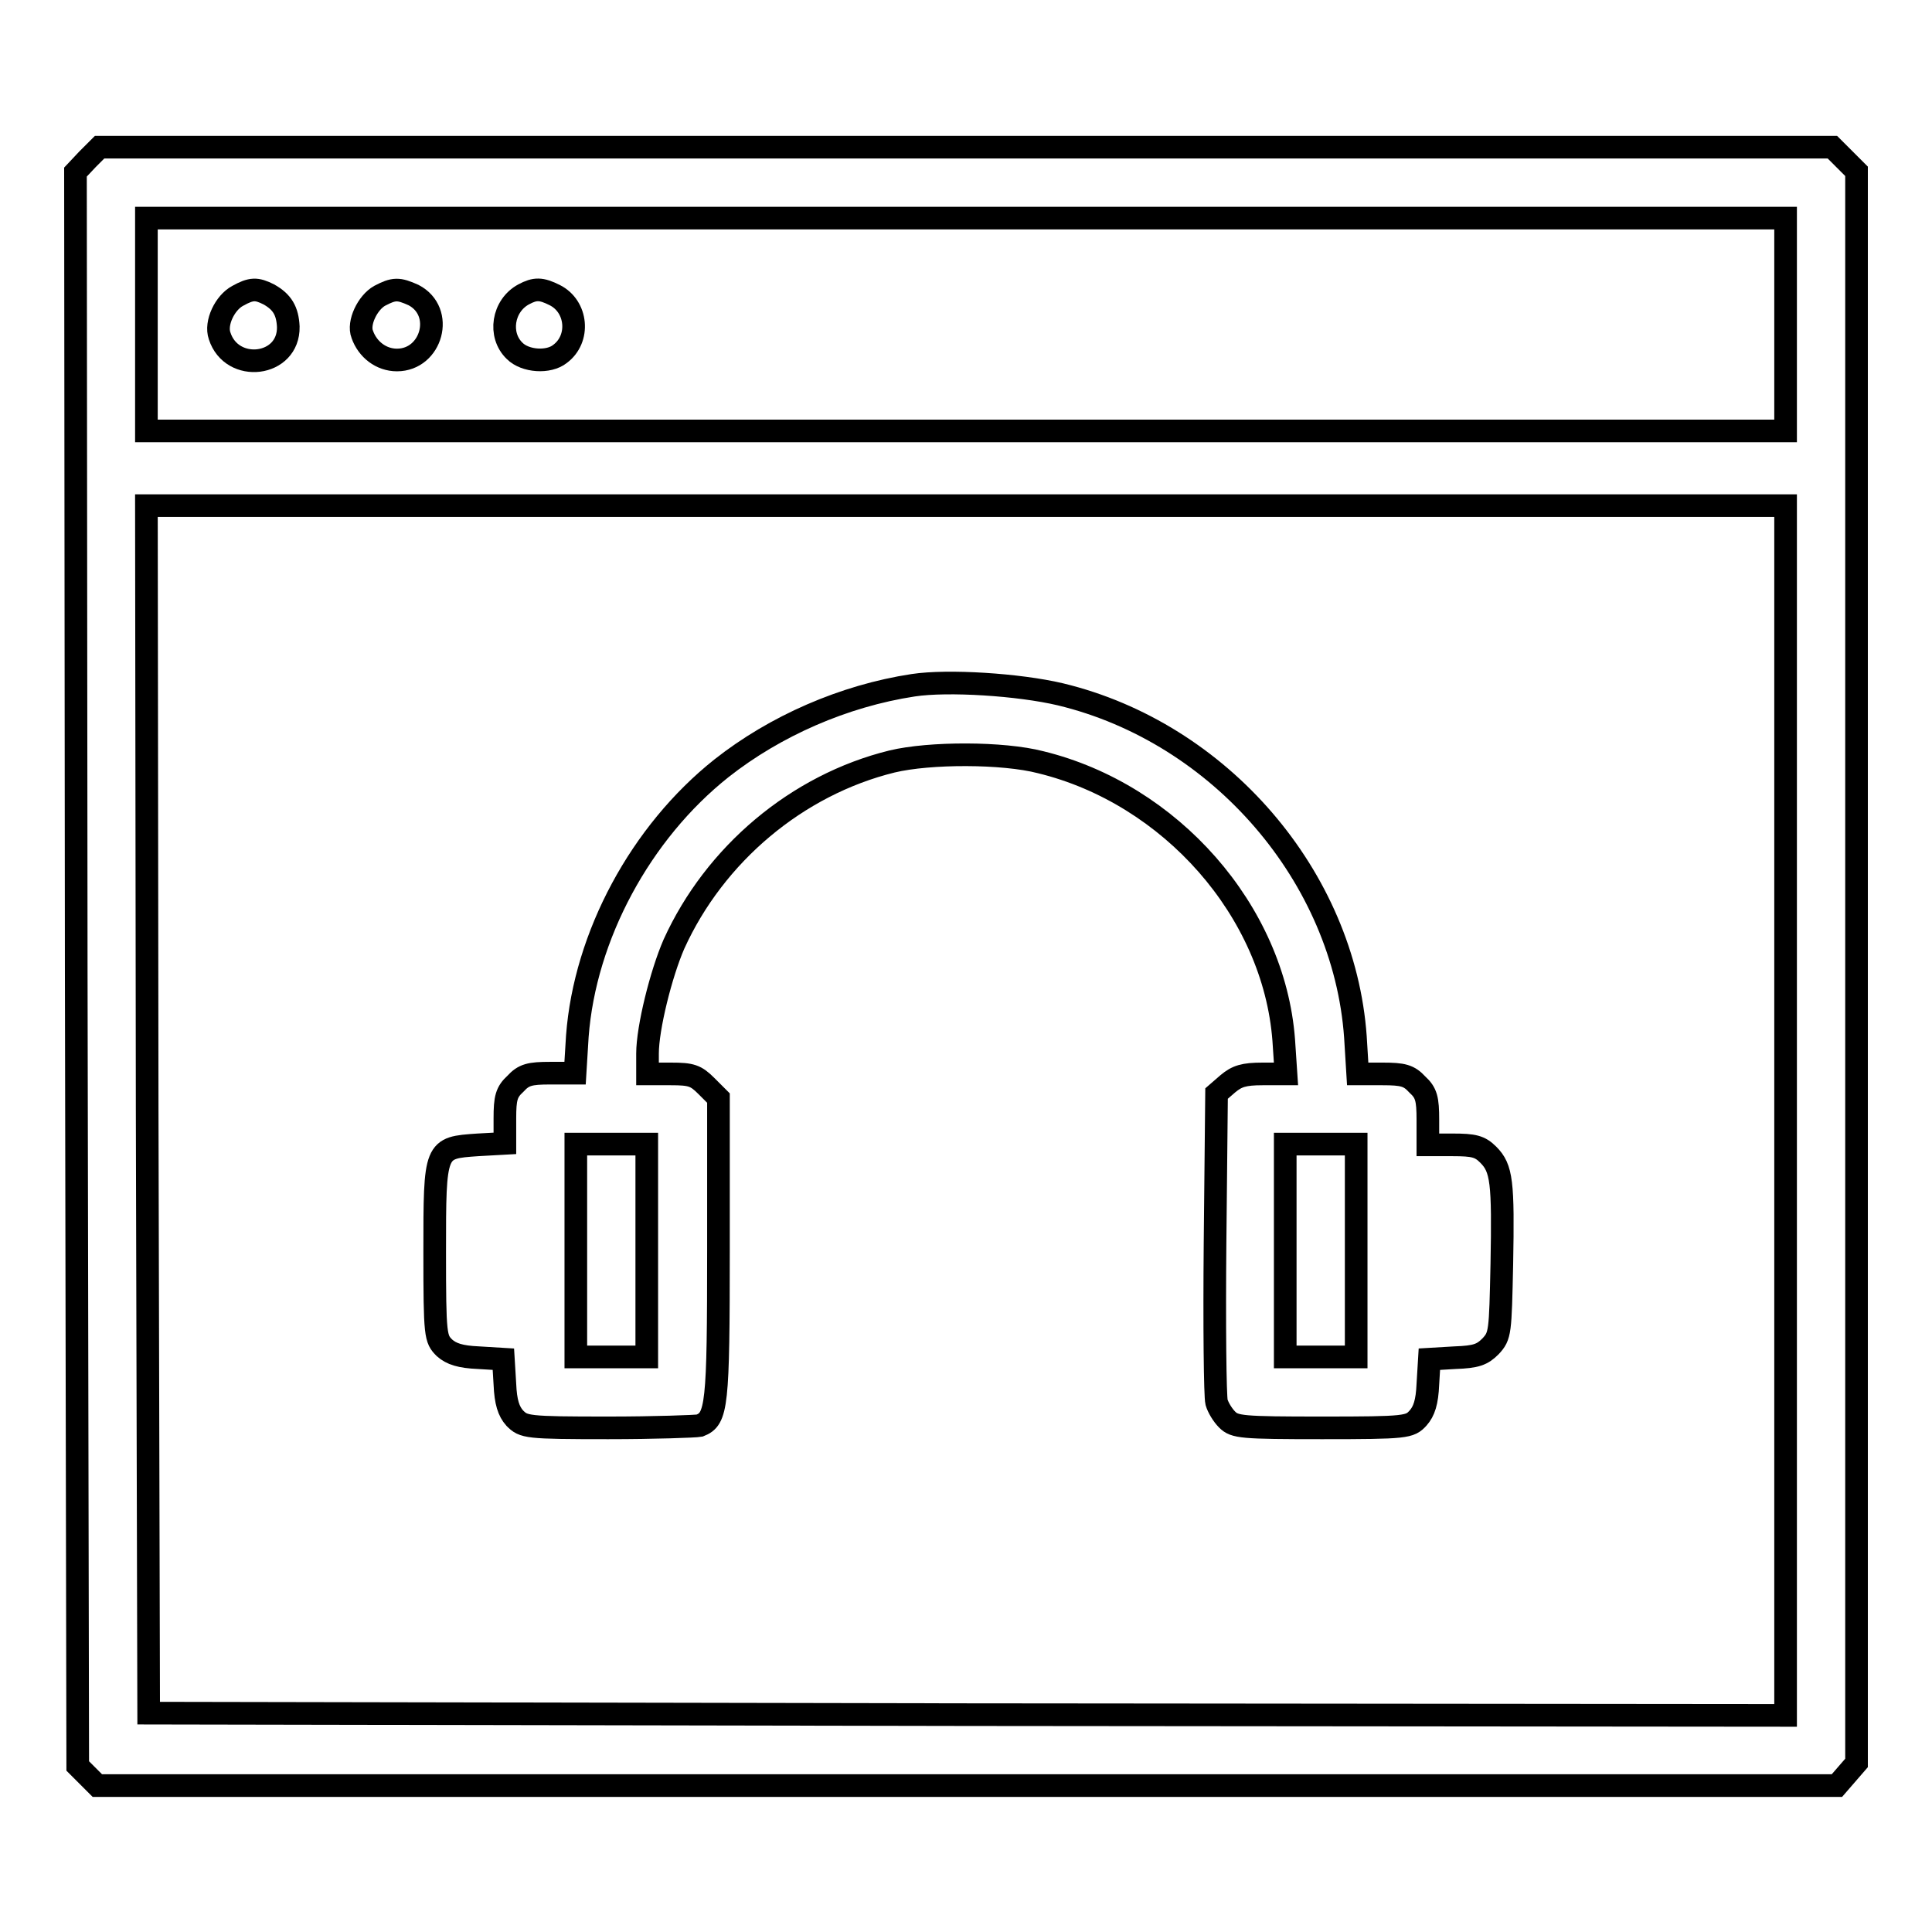 <?xml version="1.0" encoding="utf-8"?>
<!-- Svg Vector Icons : http://www.onlinewebfonts.com/icon -->
<!DOCTYPE svg PUBLIC "-//W3C//DTD SVG 1.1//EN" "http://www.w3.org/Graphics/SVG/1.1/DTD/svg11.dtd">
<svg version="1.1" xmlns="http://www.w3.org/2000/svg" xmlns:xlink="http://www.w3.org/1999/xlink" x="0px" y="0px" viewBox="0 0 256 256" enable-background="new 0 0 256 256" xml:space="preserve">
<g><g><g><path stroke-width="3" fill-opacity="0" stroke="#000000"  d="M11.6,21.1L10,22.8l0.1,105.6l0.2,105.6l1.3,1.3l1.3,1.3h115.2h115.3l1.3-1.5l1.3-1.5V128.1V22.7l-1.6-1.6l-1.6-1.6H128H13.2L11.6,21.1z M236.6,43v14.1H128H19.4V43V28.9H128h108.6V43z M236.6,147.2v80.1l-108.4-0.1l-108.5-0.2l-0.2-80l-0.1-80H128h108.6V147.2z"/><path stroke-width="3" fill-opacity="0" stroke="#000000"  d="M31.5,39.2c-1.7,0.9-3,3.6-2.4,5.3c1.6,5,9.2,4.1,9.1-1.2c-0.1-2.1-0.8-3.3-2.6-4.3C34,38.2,33.3,38.2,31.5,39.2z"/><path stroke-width="3" fill-opacity="0" stroke="#000000"  d="M50.3,39.2c-1.6,0.9-2.9,3.6-2.3,5.1c0.7,2,2.5,3.4,4.6,3.4c4.6,0,6.4-6.4,2.2-8.6C52.8,38.2,52.2,38.2,50.3,39.2z"/><path stroke-width="3" fill-opacity="0" stroke="#000000"  d="M69.4,39c-2.8,1.5-3.4,5.4-1.2,7.5c1.4,1.4,4.5,1.6,6,0.4c2.7-2,2.3-6.3-0.7-7.8C71.7,38.2,70.9,38.2,69.4,39z"/><path stroke-width="3" fill-opacity="0" stroke="#000000"  d="M121,90.8c-9.2,1.4-18.3,5.4-25.4,11c-10.7,8.5-18.1,22.2-19.1,35.5l-0.3,4.9h-3.3c-2.7,0-3.5,0.2-4.6,1.4c-1.2,1.1-1.4,1.9-1.4,4.6v3.3l-3.6,0.2c-5.7,0.4-5.7,0.3-5.7,14.2c0,11.2,0.1,11.5,1.3,12.7c0.9,0.8,2.1,1.2,4.5,1.3l3.3,0.2l0.2,3.3c0.1,2.4,0.5,3.6,1.3,4.5c1.2,1.2,1.5,1.3,12.4,1.3c6.1,0,11.6-0.2,12.1-0.3c2.3-0.9,2.5-2.5,2.5-23.4v-20l-1.6-1.6c-1.4-1.4-2-1.6-4.7-1.6h-3.1v-2.7c0-3.4,1.8-10.6,3.5-14.5c5.4-11.9,16.3-21.1,28.9-24.2c5-1.2,14.7-1.2,19.7,0.1c17.2,4.2,30.9,19.7,32.2,36.8l0.3,4.5h-3.1c-2.5,0-3.4,0.3-4.6,1.3l-1.5,1.3l-0.2,19.8c-0.1,10.9,0,20.3,0.2,21.1c0.2,0.7,0.8,1.7,1.4,2.3c1,1,1.9,1.1,12.6,1.1c11.2,0,11.6-0.1,12.7-1.3c0.8-0.9,1.2-2.1,1.3-4.5l0.2-3.3l3.4-0.2c2.8-0.1,3.6-0.4,4.7-1.5c1.3-1.4,1.3-1.8,1.5-10.9c0.2-10.9,0-12.7-1.8-14.5c-1.1-1.1-1.9-1.3-4.7-1.3h-3.3v-3.3c0-2.8-0.2-3.6-1.4-4.7c-1.1-1.2-1.9-1.4-4.6-1.4h-3.3l-0.3-4.9c-1.5-21.2-17.9-40.3-39.1-45.4C135,90.7,125.6,90.1,121,90.8z M85.7,165.7v14.1H81h-4.7v-14.1v-14.1H81h4.7V165.7z M179.7,165.7v14.1H175h-4.7v-14.1v-14.1h4.7h4.7V165.7z"/></g></g></g>
</svg>